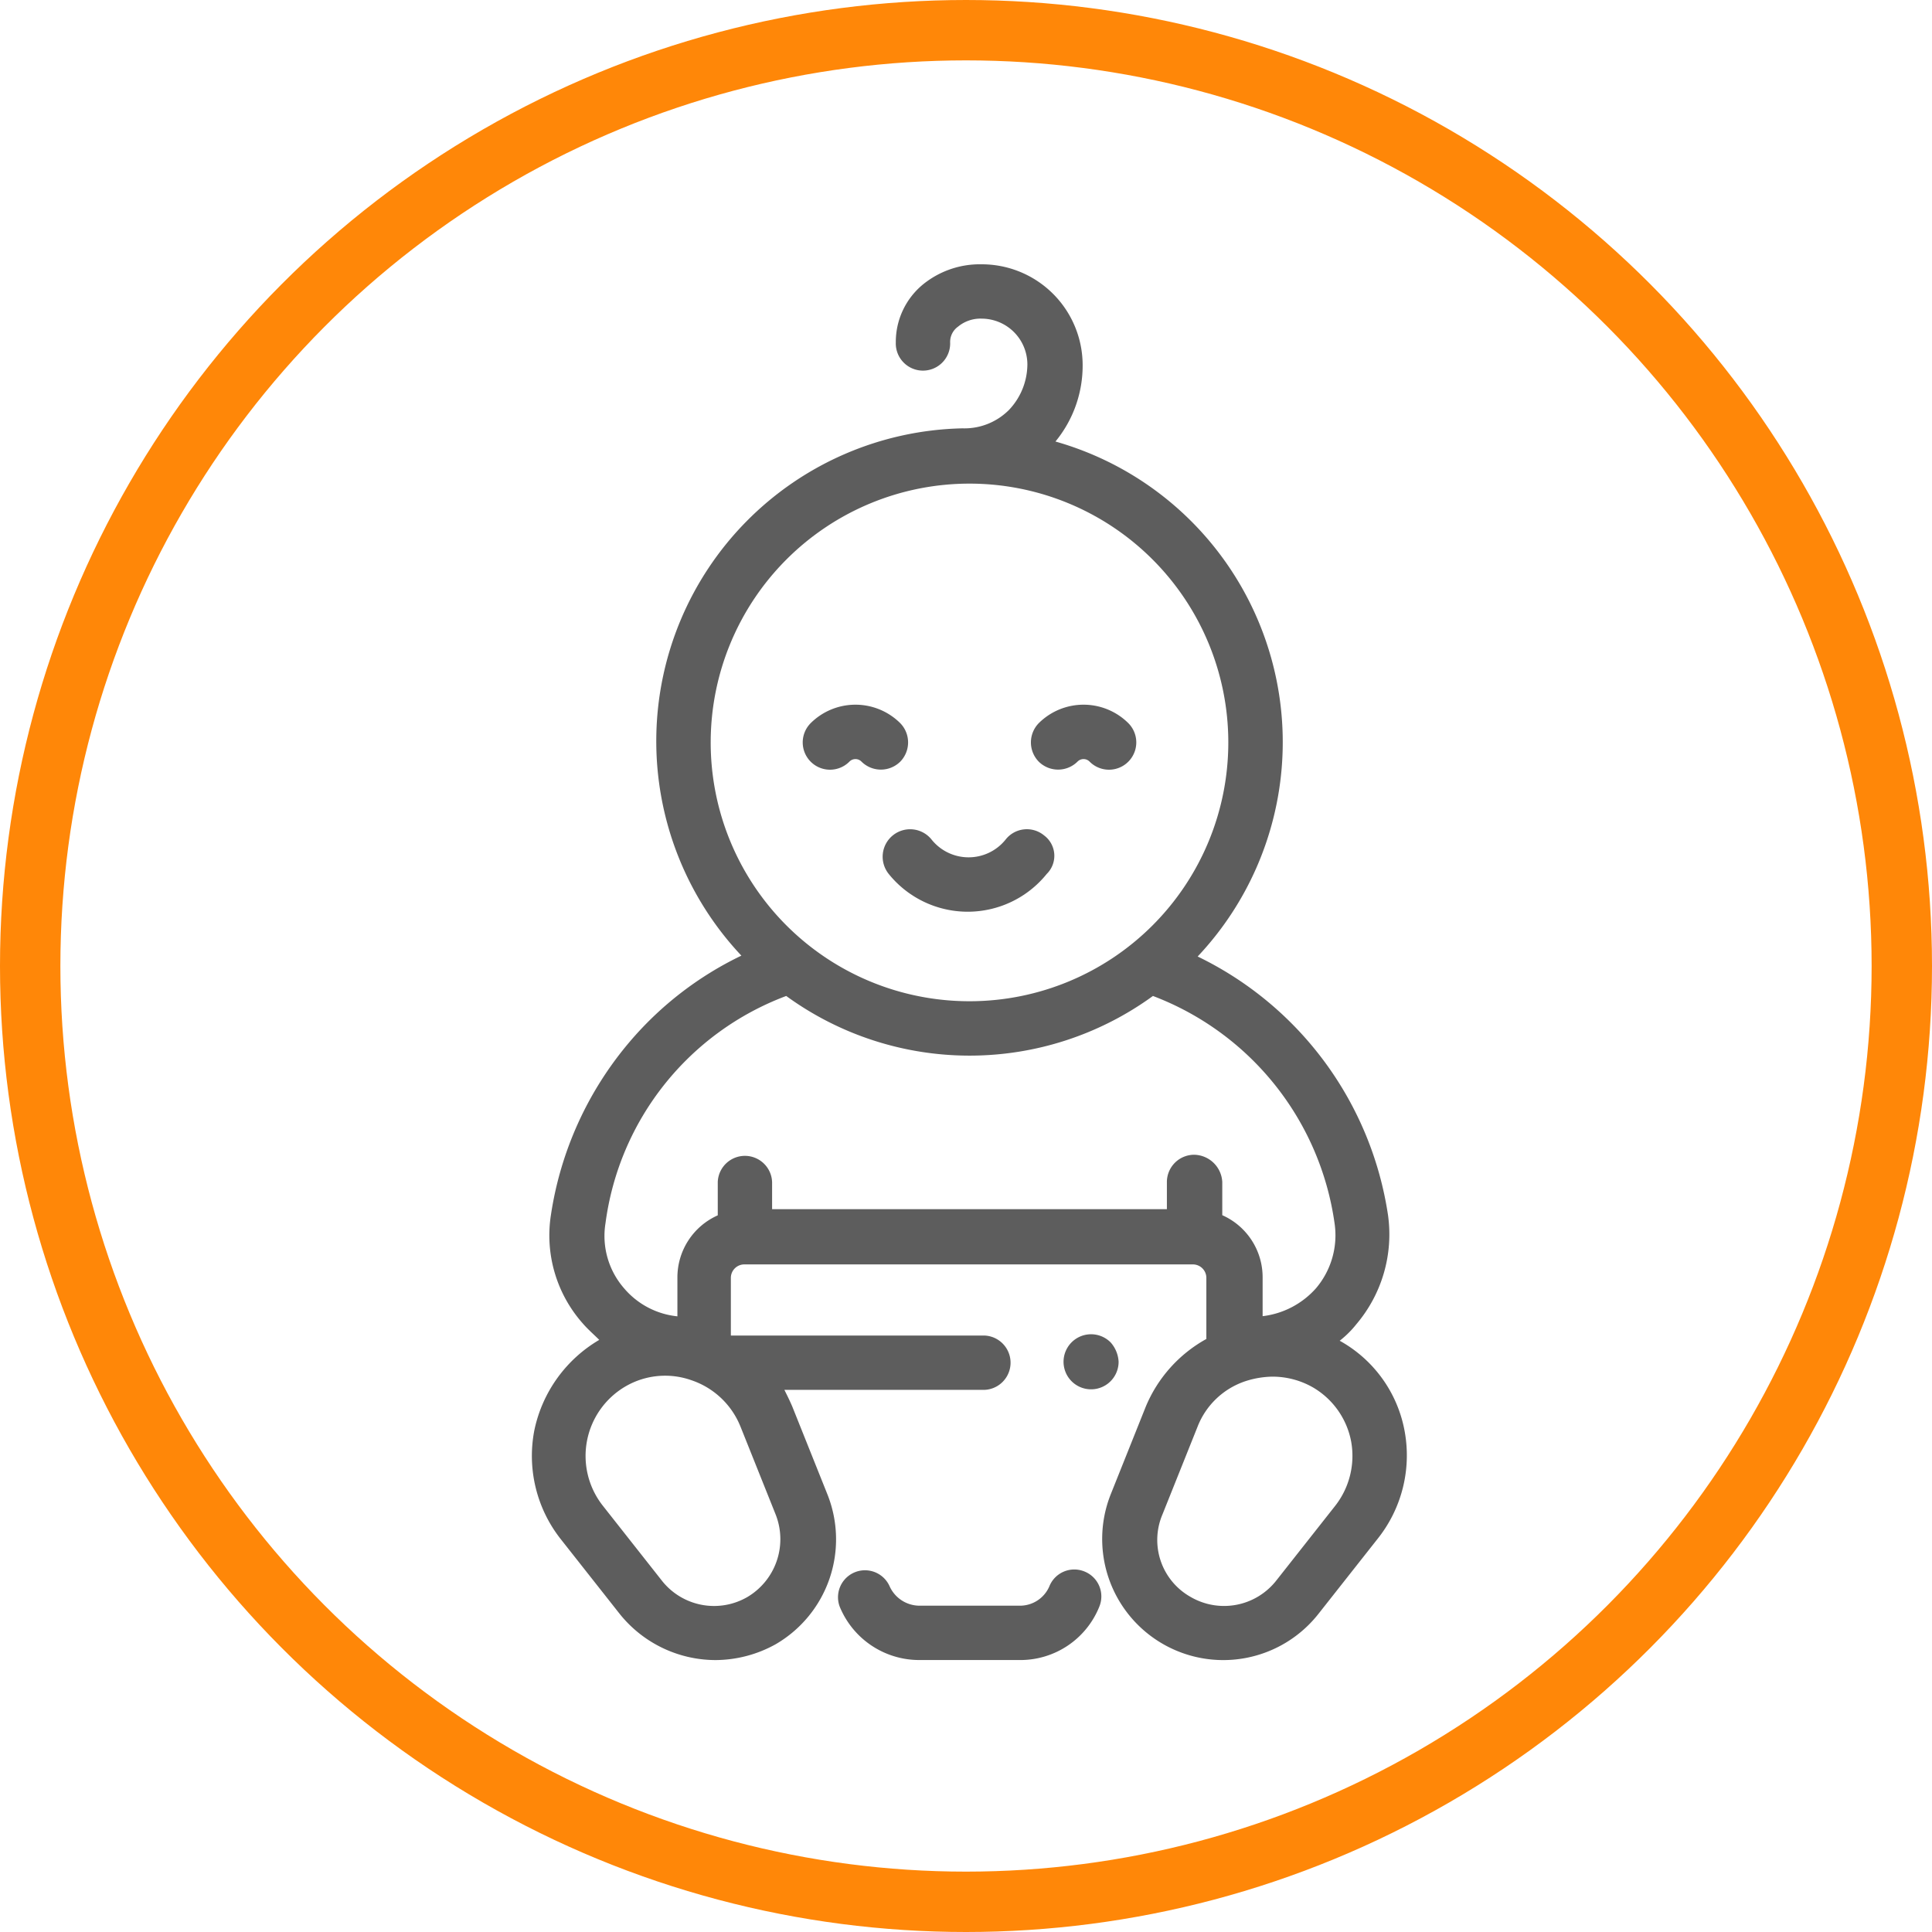 <?xml version="1.0" encoding="UTF-8"?> <svg xmlns="http://www.w3.org/2000/svg" width="96" height="96" viewBox="0 0 96 96"><g id="Groupe_908" data-name="Groupe 908" transform="translate(2456 8703)"><g id="Picto_enfant" data-name="Picto enfant" transform="translate(-2456 -8703)"><g id="Ellipse_1" data-name="Ellipse 1" fill="none" stroke="#ff8708" stroke-width="3"><circle cx="48" cy="48" r="48" stroke="none"></circle><circle cx="48" cy="48" r="46.5" fill="none"></circle></g><g id="Groupe_75" data-name="Groupe 75" transform="translate(26.402 13.133)"><g id="Groupe_63" data-name="Groupe 63" transform="translate(15.209 64.842)"><g id="Groupe_62" data-name="Groupe 62"><path id="Tracé_608" data-name="Tracé 608" d="M47.119,148.856a1.334,1.334,0,0,0-1.744.741,1.591,1.591,0,0,1-1.482.959h-4.97a1.637,1.637,0,0,1-1.482-.959,1.34,1.34,0,0,0-2.485,1,4.271,4.271,0,0,0,3.967,2.659h4.97A4.227,4.227,0,0,0,47.86,150.6,1.334,1.334,0,0,0,47.119,148.856Z" transform="translate(-34.845 -148.745)" fill="#5d5d5d"></path></g></g><g id="Groupe_66" data-name="Groupe 66" transform="translate(0.033)"><g id="Groupe_65" data-name="Groupe 65"><g id="Groupe_64" data-name="Groupe 64"><path id="Tracé_609" data-name="Tracé 609" d="M43.393,57.978a6.459,6.459,0,0,0-3.226-4.49A4.961,4.961,0,0,0,41,52.66a6.9,6.9,0,0,0,1.569-5.405,17.082,17.082,0,0,0-9.46-12.86A15.527,15.527,0,0,0,26.043,8.806a5.934,5.934,0,0,0,1.351-3.793A5.014,5.014,0,0,0,22.382,0h0a4.478,4.478,0,0,0-2.921,1A3.7,3.7,0,0,0,18.11,3.88a1.351,1.351,0,1,0,2.7,0A.932.932,0,0,1,21.2,3.1,1.745,1.745,0,0,1,22.382,2.7h0A2.279,2.279,0,0,1,24.648,4.97a3.312,3.312,0,0,1-.915,2.267,3.125,3.125,0,0,1-2.267.915h-.087a15.546,15.546,0,0,0-10.942,26.2,16.872,16.872,0,0,0-5.58,4.316,17.239,17.239,0,0,0-3.88,8.544,6.592,6.592,0,0,0,1.569,5.405c.262.305.567.567.828.828A6.82,6.82,0,0,0,.15,57.934,6.677,6.677,0,0,0,1.457,63.34l2.921,3.705a6.115,6.115,0,0,0,4.752,2.31,6.2,6.2,0,0,0,3.008-.785,6.028,6.028,0,0,0,2.572-7.454l-1.744-4.359c-.131-.305-.262-.567-.392-.828h9.939a1.351,1.351,0,0,0,0-2.7H9.914V50.349a.67.67,0,0,1,.654-.654H32.887a.67.67,0,0,1,.654.654V53.4a6.846,6.846,0,0,0-3.008,3.357L28.79,61.117a6.017,6.017,0,0,0,10.331,5.929l2.921-3.705A6.643,6.643,0,0,0,43.393,57.978ZM8.912,23.758a12.86,12.86,0,1,1,12.86,12.86A12.856,12.856,0,0,1,8.912,23.758Zm1.482,34,1.744,4.359a3.34,3.34,0,0,1-1.395,4.1,3.3,3.3,0,0,1-4.272-.828L3.55,61.683a4,4,0,0,1,1.133-5.929,3.913,3.913,0,0,1,3.269-.305A4,4,0,0,1,10.394,57.76ZM32.931,44.246A1.358,1.358,0,0,0,31.58,45.6v1.351H11.963V45.6a1.351,1.351,0,0,0-2.7,0v1.657a3.374,3.374,0,0,0-2.005,3.1v1.918A4,4,0,0,1,4.6,50.872a3.957,3.957,0,0,1-.915-3.226,14.013,14.013,0,0,1,8.98-11.29,15.483,15.483,0,0,0,18.222,0,14.2,14.2,0,0,1,9.024,11.29,4.069,4.069,0,0,1-.915,3.226,4.2,4.2,0,0,1-2.659,1.395V50.349a3.374,3.374,0,0,0-2.005-3.1V45.6A1.426,1.426,0,0,0,32.931,44.246Zm7.018,17.437-2.921,3.705a3.3,3.3,0,0,1-4.272.828,3.245,3.245,0,0,1-1.395-4.1l1.744-4.359a3.859,3.859,0,0,1,2.4-2.267,4.565,4.565,0,0,1,1.308-.218,4.05,4.05,0,0,1,2.005.523,3.964,3.964,0,0,1,1.918,2.7A4.022,4.022,0,0,1,39.949,61.683Z" transform="translate(-0.033)" fill="#5d5d5d"></path></g></g></g><g id="Groupe_68" data-name="Groupe 68" transform="translate(26.479 53.183)"><g id="Groupe_67" data-name="Groupe 67"><path id="Tracé_610" data-name="Tracé 610" d="M63.01,122.392a1.368,1.368,0,1,0,.392.959A1.569,1.569,0,0,0,63.01,122.392Z" transform="translate(-60.7 -122)" fill="#5d5d5d"></path></g></g><g id="Groupe_70" data-name="Groupe 70" transform="translate(17.485 28.071)"><g id="Groupe_69" data-name="Groupe 69"><path id="Tracé_611" data-name="Tracé 611" d="M48.059,64.7a1.342,1.342,0,0,0-1.918.218,2.358,2.358,0,0,1-3.662,0,1.365,1.365,0,1,0-2.136,1.7,5.043,5.043,0,0,0,7.847,0A1.263,1.263,0,0,0,48.059,64.7Z" transform="translate(-40.068 -64.394)" fill="#5d5d5d"></path></g></g><g id="Groupe_72" data-name="Groupe 72" transform="translate(13.489 21.883)"><g id="Groupe_71" data-name="Groupe 71"><path id="Tracé_612" data-name="Tracé 612" d="M35.739,51.115a3.157,3.157,0,0,0-4.446,0,1.356,1.356,0,1,0,1.918,1.918.421.421,0,0,1,.61,0,1.368,1.368,0,0,0,1.918,0A1.368,1.368,0,0,0,35.739,51.115Z" transform="translate(-30.9 -50.2)" fill="#5d5d5d"></path></g></g><g id="Groupe_74" data-name="Groupe 74" transform="translate(24.823 21.883)"><g id="Groupe_73" data-name="Groupe 73"><path id="Tracé_613" data-name="Tracé 613" d="M61.739,51.115a3.157,3.157,0,0,0-4.446,0,1.368,1.368,0,0,0,0,1.918,1.368,1.368,0,0,0,1.918,0,.421.421,0,0,1,.61,0,1.356,1.356,0,0,0,1.918-1.918Z" transform="translate(-56.9 -50.2)" fill="#5d5d5d"></path></g></g></g></g></g></svg> 